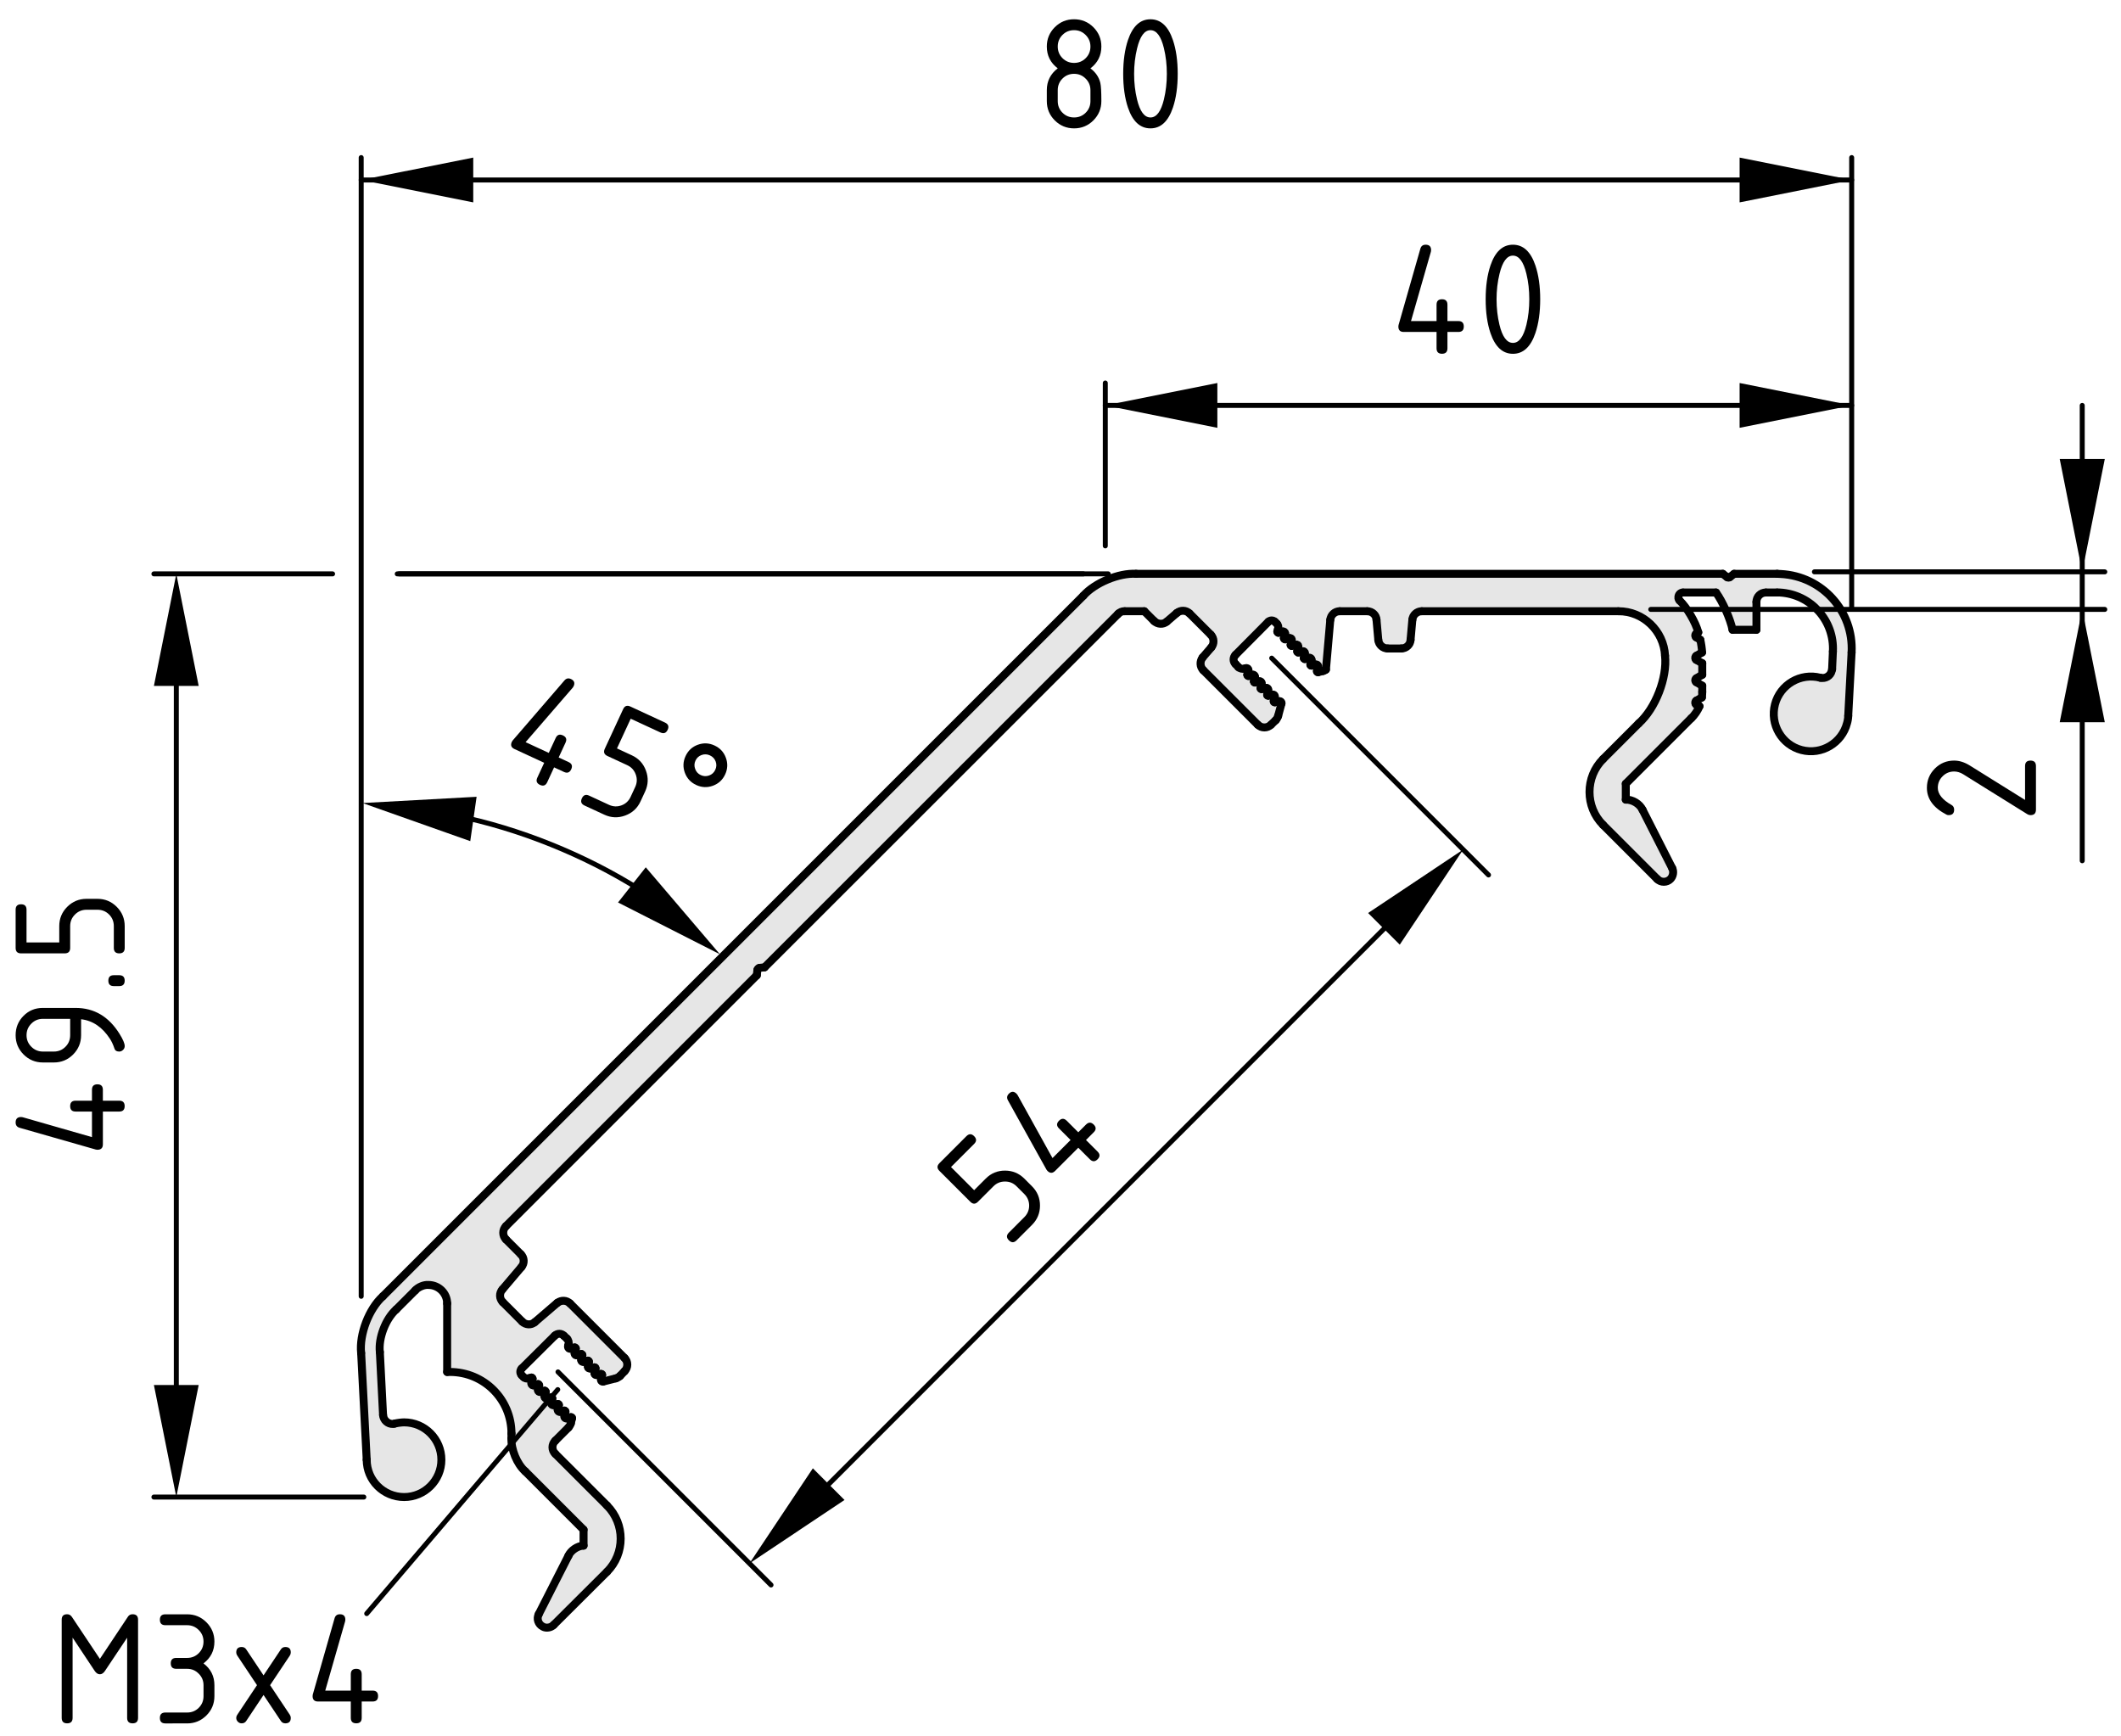 <?xml version="1.0" encoding="utf-8"?>
<!-- Generator: Adobe Illustrator 24.3.0, SVG Export Plug-In . SVG Version: 6.00 Build 0)  -->
<svg version="1.1" xmlns="http://www.w3.org/2000/svg" xmlns:xlink="http://www.w3.org/1999/xlink" x="0px" y="0px"
	 viewBox="0 0 106.515 87.161" style="enable-background:new 0 0 106.515 87.161;" xml:space="preserve">
<style type="text/css">
	.st0{fill:#E6E6E6;}
	.st1{fill:none;stroke:#000000;stroke-width:0.4;stroke-linecap:round;stroke-linejoin:round;stroke-miterlimit:10;}
	.st2{fill:none;stroke:#000000;stroke-width:0.25;stroke-linecap:round;stroke-linejoin:round;stroke-miterlimit:10;}
</style>
<g id="Kontur">
	<g id="LINE_117_">
		<g id="XMLID_1_">
			<g>
				<path class="st0" d="M89.436,28.823c2.07,0.11,3.66,1.87,3.55,3.94l-0.17,3.18
					c0,0.1-0.029,0.28-0.06,0.37c-0.26,1-1.28,1.61-2.28,1.35
					c-1-0.26-1.6-1.29-1.34-2.29c0.26-1,1.28-1.6,2.28-1.34
					c0.25,0.06,0.51-0.09,0.569-0.34c0.011-0.02,0.021-0.07,0.021-0.09
					l0.04-0.89c0.08-1.55-1.11-2.87-2.66-2.96c-0.03,0-0.11,0-0.14,0H88.677
					c-0.26,0-0.47,0.21-0.47,0.47v1.4h-1.2
					c-0.11-0.54-0.5-1.42-0.83-1.87h-1.66c-0.13,0-0.229,0.11-0.229,0.24
					c-0.011,0.05,0.02,0.12,0.06,0.16c0.37,0.35,0.81,1.1,0.94,1.6
					l-0.101,0.06c-0.05,0.03-0.069,0.1-0.04,0.15
					c0.01,0.02,0.03,0.04,0.04,0.04l0.2,0.12
					c0.04,0.16,0.09,0.48,0.09,0.64l-0.29,0.17
					c-0.05,0.03-0.069,0.1-0.04,0.16c0.01,0.01,0.03,0.03,0.04,0.04
					l0.3,0.17v0.58l-0.3,0.18c-0.05,0.03-0.069,0.1-0.04,0.15
					c0.01,0.02,0.03,0.03,0.04,0.04l0.3,0.18v0.31
					c0,0.07-0.01,0.21-0.019,0.28l-0.28,0.16
					c-0.05,0.03-0.069,0.1-0.04,0.16c0.01,0.01,0.03,0.03,0.04,0.04
					l0.16,0.08c-0.07,0.19-0.26,0.47-0.41,0.6l-3.29,3.29v0.8
					c0.33-0.01,0.7,0.21,0.84,0.51l1.49,2.93
					c0.09,0.17,0.05,0.41-0.09,0.55c-0.18,0.18-0.48,0.18-0.66,0
					l-2.72-2.72c-0.91-0.91-0.91-2.4,0-3.31l1.79-1.79
					c0.84-0.75,1.439-2.29,1.32-3.4c-0.061-1.24-1.101-2.24-2.341-2.23
					h-9.88c-0.24,0-0.45,0.19-0.47,0.43l-0.09,1.01
					c-0.01,0.24-0.22,0.43-0.46,0.43h-0.69c-0.24,0-0.45-0.19-0.47-0.43
					l-0.09-1.01c-0.01-0.24-0.221-0.43-0.46-0.43h-1.391
					c-0.239,0-0.449,0.19-0.47,0.43l-0.22,2.5
					c-0.03,0.03-0.101,0.06-0.141,0.07l-0.25,0.06
					c-0.01,0.01-0.02,0.01-0.02,0c-0.03,0-0.05-0.03-0.04-0.06
					l0.06-0.21c0.011-0.05-0.02-0.1-0.069-0.11
					c-0.01-0.01-0.03-0.01-0.05,0l-0.21,0.05c-0.011,0-0.021,0-0.03,0
					c-0.021,0-0.04-0.03-0.03-0.06l0.061-0.21
					c0.01-0.05-0.021-0.1-0.07-0.12c-0.01,0-0.04,0-0.05,0l-0.21,0.06
					c-0.011,0-0.021,0-0.03,0c-0.021-0.01-0.04-0.03-0.03-0.06l0.05-0.21
					c0.021-0.05-0.01-0.1-0.059-0.12c-0.01,0-0.04,0-0.05,0l-0.21,0.06
					c-0.011,0-0.021,0-0.03,0c-0.021-0.01-0.04-0.03-0.03-0.06l0.05-0.21
					c0.021-0.05-0.01-0.11-0.06-0.12c-0.02,0-0.04,0-0.05,0l-0.21,0.06
					c-0.01,0-0.021,0-0.03,0c-0.03-0.01-0.04-0.04-0.03-0.06l0.051-0.22
					c0.02-0.05-0.011-0.1-0.061-0.11c-0.02,0-0.04,0-0.05,0l-0.21,0.06
					c-0.01,0-0.021,0-0.03,0c-0.03-0.01-0.04-0.04-0.04-0.06l0.061-0.22
					c0.01-0.05-0.021-0.1-0.07-0.11c-0.01-0.01-0.03-0.01-0.04,0
					l-0.22,0.06h-0.021c-0.03-0.01-0.04-0.04-0.04-0.06l0.04-0.16
					c0.03-0.07,0-0.17-0.06-0.23l-0.101-0.1c-0.09-0.09-0.239-0.09-0.33,0
					l-1.649,1.66c-0.13,0.13-0.13,0.34,0,0.46l0.14,0.15
					c0.07,0.08,0.21,0.11,0.32,0.08l0.07-0.02c0.02,0,0.04,0,0.05,0
					c0.05,0.01,0.08,0.07,0.069,0.12l-0.06,0.21
					c0,0.02,0.01,0.05,0.04,0.06h0.02l0.221-0.06c0.01,0,0.029,0,0.04,0
					c0.05,0.02,0.08,0.07,0.069,0.12l-0.06,0.21
					c0,0.03,0.01,0.05,0.04,0.06c0.01,0,0.02,0,0.02,0l0.221-0.06
					c0.01,0,0.029,0,0.05,0c0.05,0.02,0.08,0.07,0.06,0.12l-0.05,0.21
					c-0.01,0.03,0,0.05,0.03,0.06c0.01,0,0.02,0,0.03,0l0.21-0.06
					c0.01,0,0.029,0,0.05,0c0.05,0.02,0.08,0.07,0.06,0.12l-0.05,0.21
					c-0.01,0.03,0,0.06,0.03,0.06c0.01,0.01,0.019,0.01,0.029,0l0.21-0.05
					c0.011-0.01,0.03-0.01,0.051,0c0.05,0.01,0.08,0.06,0.06,0.11
					l-0.05,0.21c-0.01,0.03,0.01,0.06,0.03,0.06
					c0.01,0.01,0.02,0.01,0.029,0l0.21-0.05c0.011-0.01,0.04-0.01,0.051,0
					c0.05,0.01,0.08,0.06,0.069,0.11l-0.17,0.63
					c-0.02,0.07-0.069,0.16-0.12,0.21l-0.239,0.23
					c-0.181,0.18-0.48,0.18-0.66,0l-2.74-2.74
					c-0.17-0.17-0.18-0.45-0.03-0.64l0.431-0.5
					c0.159-0.18,0.149-0.47-0.021-0.64l-1.07-1.07
					c-0.17-0.17-0.449-0.18-0.64-0.02l-0.5,0.43
					c-0.18,0.16-0.47,0.14-0.64-0.03l-0.49-0.49H56.476
					c-0.109-0.01-0.26,0.05-0.33,0.14l-17.75,17.74l-0.26,0.029
					c-0.05,0.011-0.09,0.051-0.1,0.101L38.007,48.972L25.407,61.573
					c-0.18,0.18-0.18,0.479,0,0.66l0.75,0.75c0.18,0.17,0.19,0.46,0.03,0.64
					l-0.96,1.13c-0.16,0.18-0.15,0.46,0.02,0.63l0.98,0.98
					c0.17,0.17,0.45,0.189,0.63,0.029l1.13-0.97
					c0.19-0.149,0.47-0.14,0.64,0.03l2.74,2.74
					c0.18,0.18,0.18,0.479,0,0.659L31.137,69.093
					c-0.05,0.05-0.14,0.101-0.21,0.12l-0.63,0.16
					c-0.01,0.01-0.03,0.01-0.05,0c-0.05-0.01-0.08-0.061-0.06-0.11
					l0.05-0.21c0.01-0.029,0-0.06-0.03-0.06c-0.01-0.01-0.02-0.01-0.03,0
					l-0.21,0.05c-0.01,0.01-0.03,0.01-0.05,0
					c-0.05-0.01-0.08-0.06-0.06-0.11l0.05-0.21
					c0.01-0.029-0.01-0.06-0.03-0.06c-0.01-0.01-0.02-0.01-0.03,0
					l-0.21,0.05c-0.01,0.01-0.04,0.01-0.05,0
					c-0.05-0.01-0.08-0.059-0.06-0.11l0.05-0.22
					c0.01-0.02-0.01-0.05-0.03-0.06c-0.01,0-0.02,0-0.03,0l-0.21,0.06
					c-0.01,0.01-0.04,0.01-0.05,0c-0.05-0.01-0.08-0.06-0.07-0.109
					l0.06-0.221c0.01-0.02-0.01-0.05-0.03-0.06c-0.01,0-0.02,0-0.03,0
					l-0.21,0.06c-0.02,0-0.04,0-0.05,0c-0.05-0.01-0.08-0.06-0.07-0.109
					l0.06-0.221c0.01-0.02-0.01-0.05-0.04-0.06c0,0-0.01,0-0.02,0
					l-0.21,0.06c-0.02,0-0.04,0-0.05,0c-0.05-0.01-0.08-0.069-0.07-0.12
					l0.02-0.069c0.04-0.11,0-0.25-0.08-0.32l-0.15-0.14
					c-0.12-0.13-0.33-0.13-0.46,0l-1.66,1.649c-0.09,0.09-0.09,0.24,0,0.33
					l0.1,0.101c0.06,0.059,0.16,0.09,0.23,0.059l0.16-0.04
					c0,0,0.01,0,0.02,0c0.03,0.01,0.04,0.04,0.04,0.06l-0.06,0.22
					c-0.01,0.05,0.02,0.1,0.07,0.109c0.01,0,0.03,0,0.04,0l0.22-0.06h0.02
					c0.03,0.01,0.04,0.04,0.04,0.06l-0.06,0.221
					c-0.01,0.05,0.02,0.1,0.07,0.109c0.01,0.011,0.03,0.011,0.05,0
					l0.21-0.06h0.02c0.03,0.01,0.05,0.04,0.04,0.07L27.347,70.113
					c-0.01,0.05,0.02,0.1,0.07,0.109c0.01,0.011,0.03,0.011,0.05,0
					L27.677,70.173c0.01-0.01,0.02-0.01,0.02,0c0.03,0,0.05,0.03,0.04,0.06
					L27.677,70.443c-0.01,0.05,0.02,0.1,0.07,0.109
					c0.01,0.01,0.04,0.01,0.05,0l0.21-0.05c0.01,0,0.02,0,0.03,0
					c0.02,0,0.04,0.03,0.03,0.06l-0.06,0.211
					c-0.01,0.05,0.02,0.1,0.07,0.119c0.01,0,0.04,0,0.05,0l0.21-0.06
					c0.01,0,0.02,0,0.03,0c0.02,0.01,0.04,0.03,0.03,0.06L28.347,71.102
					c-0.02,0.051,0.01,0.101,0.06,0.12c0.02,0,0.04,0,0.05,0l0.21-0.06
					c0.01,0,0.02,0,0.03,0c0.03,0.01,0.04,0.03,0.03,0.06l-0.06,0.25
					c-0.02,0.07-0.07,0.16-0.12,0.21l-0.66,0.66
					c-0.19,0.181-0.19,0.48,0,0.66l2.6,2.6
					c0.91,0.921,0.91,2.4,0,3.32l-2.68,2.67
					c-0.13,0.141-0.38,0.181-0.54,0.09c-0.24-0.12-0.33-0.399-0.21-0.63
					l1.49-2.93c0.12-0.271,0.46-0.5,0.76-0.51V76.812l-2.93-2.93
					c-0.41-0.359-0.72-1.109-0.69-1.66v-0.239c0-1.71-1.38-3.091-3.09-3.091
					c-0.04,0-0.11,0-0.14,0v-3.439c0-0.51-0.42-0.93-0.94-0.93
					c-0.22-0.021-0.52,0.109-0.66,0.27l-0.96,0.96
					c-0.53,0.47-0.9,1.44-0.82,2.14l0.16,3.16
					c0.02,0.26,0.24,0.46,0.5,0.45c0.02,0,0.07-0.01,0.09-0.02
					c0.12-0.03,0.34-0.06,0.47-0.06c1.03,0,1.87,0.84,1.87,1.88
					c0,1.03-0.84,1.87-1.87,1.87c-1.04,0-1.88-0.84-1.88-1.87
					l-0.28-5.359c-0.1-0.94,0.39-2.221,1.09-2.851L54.406,29.913
					c0.58-0.65,1.78-1.15,2.65-1.1h29.46l0.22,0.17
					c0.03,0.03,0.101,0.03,0.131,0l0.22-0.17h2.16
					C89.297,28.813,89.387,28.823,89.436,28.823z"/>
			</g>
			<g>
				<line class="st1" x1="66.446" y1="33.693" x2="66.196" y2="33.753"/>
				<path class="st1" d="M66.137,33.693c-0.01,0.03,0.01,0.06,0.04,0.06
					c0,0.01,0.01,0.01,0.02,0"/>
				<line class="st1" x1="66.137" y1="33.693" x2="66.196" y2="33.483"/>
				<path class="st1" d="M66.196,33.483c0.011-0.05-0.02-0.1-0.069-0.11
					c-0.01-0.01-0.03-0.01-0.05,0"/>
				<line class="st1" x1="66.077" y1="33.373" x2="65.867" y2="33.423"/>
				<path class="st1" d="M65.806,33.363c-0.01,0.03,0.01,0.06,0.03,0.06
					c0.01,0,0.02,0,0.03,0"/>
				<line class="st1" x1="65.806" y1="33.363" x2="65.867" y2="33.153"/>
				<path class="st1" d="M65.867,33.153c0.01-0.05-0.021-0.1-0.07-0.12
					c-0.01,0-0.04,0-0.05,0"/>
				<line class="st1" x1="65.747" y1="33.033" x2="65.537" y2="33.093"/>
				<path class="st1" d="M65.476,33.033c-0.01,0.03,0.01,0.05,0.03,0.06
					c0.01,0,0.019,0,0.03,0"/>
				<line class="st1" x1="65.476" y1="33.033" x2="65.526" y2="32.823"/>
				<path class="st1" d="M65.526,32.823c0.021-0.05-0.01-0.1-0.059-0.12
					c-0.01,0-0.04,0-0.05,0"/>
				<line class="st1" x1="65.417" y1="32.703" x2="65.207" y2="32.763"/>
				<path class="st1" d="M65.146,32.703c-0.01,0.03,0.01,0.05,0.03,0.06
					c0.01,0,0.02,0,0.03,0"/>
				<line class="st1" x1="65.146" y1="32.703" x2="65.196" y2="32.493"/>
				<path class="st1" d="M65.196,32.493c0.021-0.05-0.01-0.11-0.06-0.12
					c-0.02,0-0.04,0-0.05,0"/>
				<line class="st1" x1="65.087" y1="32.373" x2="64.877" y2="32.433"/>
				<path class="st1" d="M64.816,32.373c-0.01,0.02,0,0.05,0.03,0.06
					c0.01,0,0.021,0,0.03,0"/>
				<line class="st1" x1="64.816" y1="32.373" x2="64.867" y2="32.153"/>
				<path class="st1" d="M64.867,32.153c0.02-0.05-0.011-0.1-0.061-0.11
					c-0.02,0-0.04,0-0.05,0"/>
				<line class="st1" x1="64.757" y1="32.043" x2="64.547" y2="32.103"/>
				<path class="st1" d="M64.476,32.043c0,0.02,0.01,0.05,0.04,0.06
					c0.01,0,0.021,0,0.03,0"/>
				<line class="st1" x1="64.476" y1="32.043" x2="64.537" y2="31.823"/>
				<path class="st1" d="M64.537,31.823c0.01-0.05-0.021-0.1-0.07-0.11
					c-0.01-0.01-0.03-0.01-0.04,0"/>
				<line class="st1" x1="64.427" y1="31.713" x2="64.207" y2="31.773"/>
				<path class="st1" d="M64.146,31.713c0,0.02,0.01,0.05,0.04,0.06h0.021"/>
				<line class="st1" x1="64.146" y1="31.713" x2="64.186" y2="31.553"/>
				<path class="st1" d="M64.186,31.553c0.03-0.07,0-0.17-0.06-0.23"/>
				<line class="st1" x1="64.127" y1="31.323" x2="64.026" y2="31.223"/>
				<path class="st1" d="M64.026,31.223c-0.09-0.09-0.239-0.09-0.33,0"/>
				<line class="st1" x1="63.696" y1="31.223" x2="62.047" y2="32.883"/>
				<path class="st1" d="M62.047,32.883c-0.13,0.13-0.13,0.34,0,0.46"/>
				<line class="st1" x1="62.047" y1="33.343" x2="62.186" y2="33.493"/>
				<path class="st1" d="M62.186,33.493c0.07,0.08,0.21,0.11,0.32,0.08"/>
				<line class="st1" x1="62.507" y1="33.573" x2="62.577" y2="33.553"/>
				<path class="st1" d="M62.696,33.673c0.011-0.05-0.02-0.11-0.069-0.12
					c-0.01,0-0.03,0-0.05,0"/>
				<line class="st1" x1="62.696" y1="33.673" x2="62.637" y2="33.883"/>
				<path class="st1" d="M62.637,33.883c0,0.02,0.01,0.05,0.04,0.06h0.02"/>
				<line class="st1" x1="62.696" y1="33.943" x2="62.917" y2="33.883"/>
				<path class="st1" d="M63.026,34.003c0.011-0.05-0.02-0.1-0.069-0.12
					c-0.011,0-0.03,0-0.04,0"/>
				<line class="st1" x1="63.026" y1="34.003" x2="62.967" y2="34.213"/>
				<path class="st1" d="M62.967,34.213c0,0.03,0.01,0.05,0.04,0.06
					c0.01,0,0.02,0,0.02,0"/>
				<line class="st1" x1="63.026" y1="34.273" x2="63.247" y2="34.213"/>
				<path class="st1" d="M63.356,34.333c0.021-0.05-0.01-0.1-0.06-0.12
					c-0.021,0-0.04,0-0.05,0"/>
				<line class="st1" x1="63.356" y1="34.333" x2="63.306" y2="34.543"/>
				<path class="st1" d="M63.306,34.543c-0.01,0.03,0,0.05,0.03,0.06
					c0.01,0,0.02,0,0.03,0"/>
				<line class="st1" x1="63.367" y1="34.603" x2="63.577" y2="34.543"/>
				<path class="st1" d="M63.686,34.663c0.021-0.05-0.01-0.1-0.06-0.12
					c-0.021,0-0.04,0-0.05,0"/>
				<line class="st1" x1="63.686" y1="34.663" x2="63.637" y2="34.873"/>
				<path class="st1" d="M63.637,34.873c-0.01,0.03,0,0.06,0.03,0.06
					c0.01,0.01,0.019,0.01,0.029,0"/>
				<line class="st1" x1="63.696" y1="34.933" x2="63.906" y2="34.883"/>
				<path class="st1" d="M64.016,34.993c0.021-0.05-0.01-0.1-0.06-0.11
					c-0.021-0.01-0.04-0.01-0.051,0"/>
				<line class="st1" x1="64.016" y1="34.993" x2="63.967" y2="35.203"/>
				<path class="st1" d="M63.967,35.203c-0.01,0.03,0.01,0.06,0.03,0.06
					c0.01,0.01,0.02,0.01,0.029,0"/>
				<line class="st1" x1="64.026" y1="35.263" x2="64.236" y2="35.213"/>
				<path class="st1" d="M64.356,35.323c0.011-0.05-0.02-0.1-0.069-0.11
					c-0.011-0.01-0.04-0.01-0.051,0"/>
				<line class="st1" x1="64.356" y1="35.323" x2="64.186" y2="35.953"/>
				<path class="st1" d="M64.066,36.163c0.051-0.05,0.101-0.14,0.12-0.21"/>
				<path class="st1" d="M63.167,36.393c0.18,0.18,0.479,0.18,0.66,0"/>
				<path class="st1" d="M60.396,33.013c-0.149,0.19-0.14,0.47,0.03,0.64"/>
				<path class="st1" d="M60.827,32.513c0.159-0.18,0.149-0.47-0.021-0.64"/>
				<path class="st1" d="M59.736,30.803c-0.17-0.17-0.449-0.18-0.64-0.02"/>
				<path class="st1" d="M57.957,31.183c0.17,0.17,0.46,0.19,0.64,0.03"/>
				<line class="st1" x1="38.396" y1="48.573" x2="38.137" y2="48.602"/>
				<path class="st1" d="M38.137,48.602c-0.05,0.011-0.09,0.051-0.1,0.101"/>
				<line class="st1" x1="38.036" y1="48.703" x2="38.007" y2="48.972"/>
				<path class="st1" d="M25.407,61.573c-0.18,0.18-0.18,0.479,0,0.66"/>
				<path class="st1" d="M26.186,63.623c0.16-0.18,0.15-0.47-0.03-0.64"/>
				<path class="st1" d="M25.226,64.753c-0.16,0.18-0.15,0.46,0.02,0.63"/>
				<path class="st1" d="M26.226,66.363c0.17,0.17,0.45,0.189,0.63,0.029"/>
				<path class="st1" d="M28.627,65.453c-0.17-0.17-0.45-0.18-0.64-0.03"/>
				<path class="st1" d="M31.367,68.852c0.18-0.18,0.18-0.479,0-0.659"/>
				<path class="st1" d="M30.927,69.213c0.07-0.019,0.16-0.07,0.21-0.12"/>
				<line class="st1" x1="30.927" y1="69.213" x2="30.297" y2="69.373"/>
				<path class="st1" d="M30.186,69.262c-0.02,0.05,0.01,0.101,0.06,0.11
					c0.02,0.01,0.04,0.01,0.05,0"/>
				<line class="st1" x1="30.186" y1="69.262" x2="30.237" y2="69.053"/>
				<path class="st1" d="M30.237,69.053c0.01-0.029,0-0.06-0.03-0.06
					c-0.01-0.01-0.02-0.01-0.03,0"/>
				<line class="st1" x1="30.177" y1="68.993" x2="29.967" y2="69.043"/>
				<path class="st1" d="M29.857,68.932c-0.02,0.051,0.01,0.101,0.06,0.11
					c0.02,0.01,0.04,0.01,0.05,0"/>
				<line class="st1" x1="29.857" y1="68.932" x2="29.907" y2="68.722"/>
				<path class="st1" d="M29.907,68.722c0.01-0.029-0.01-0.06-0.03-0.06
					c-0.01-0.01-0.02-0.01-0.03,0"/>
				<line class="st1" x1="29.847" y1="68.663" x2="29.637" y2="68.713"/>
				<path class="st1" d="M29.527,68.602c-0.02,0.051,0.01,0.101,0.06,0.11
					c0.01,0.01,0.04,0.01,0.05,0"/>
				<line class="st1" x1="29.527" y1="68.602" x2="29.576" y2="68.383"/>
				<path class="st1" d="M29.576,68.383c0.01-0.02-0.01-0.05-0.03-0.06
					c-0.01,0-0.02,0-0.03,0"/>
				<line class="st1" x1="29.516" y1="68.323" x2="29.306" y2="68.383"/>
				<path class="st1" d="M29.186,68.273c-0.01,0.05,0.02,0.1,0.07,0.109
					c0.01,0.01,0.04,0.01,0.05,0"/>
				<line class="st1" x1="29.186" y1="68.273" x2="29.246" y2="68.053"/>
				<path class="st1" d="M29.246,68.053c0.01-0.02-0.01-0.05-0.03-0.06
					c-0.01,0-0.02,0-0.03,0"/>
				<line class="st1" x1="29.186" y1="67.993" x2="28.976" y2="68.053"/>
				<path class="st1" d="M28.857,67.943C28.847,67.993,28.877,68.043,28.927,68.053
					c0.01,0,0.03,0,0.05,0"/>
				<line class="st1" x1="28.857" y1="67.943" x2="28.916" y2="67.722"/>
				<path class="st1" d="M28.916,67.722c0.01-0.02-0.01-0.05-0.04-0.06
					c0,0-0.01,0-0.02,0"/>
				<line class="st1" x1="28.857" y1="67.663" x2="28.646" y2="67.722"/>
				<path class="st1" d="M28.527,67.602c-0.01,0.051,0.02,0.11,0.07,0.12
					c0.01,0,0.03,0,0.05,0"/>
				<line class="st1" x1="28.527" y1="67.602" x2="28.547" y2="67.533"/>
				<path class="st1" d="M28.547,67.533c0.04-0.11,0-0.25-0.08-0.32"/>
				<line class="st1" x1="28.467" y1="67.213" x2="28.317" y2="67.073"/>
				<path class="st1" d="M28.317,67.073c-0.12-0.13-0.33-0.13-0.46,0"/>
				<line class="st1" x1="27.857" y1="67.073" x2="26.197" y2="68.722"/>
				<path class="st1" d="M26.197,68.722c-0.09,0.09-0.09,0.24,0,0.33"/>
				<line class="st1" x1="26.197" y1="69.053" x2="26.297" y2="69.153"/>
				<path class="st1" d="M26.297,69.153c0.06,0.059,0.16,0.09,0.23,0.059"/>
				<line class="st1" x1="26.527" y1="69.213" x2="26.686" y2="69.173"/>
				<path class="st1" d="M26.746,69.233c0-0.021-0.01-0.051-0.04-0.06
					c-0.01,0-0.02,0-0.02,0"/>
				<line class="st1" x1="26.746" y1="69.233" x2="26.686" y2="69.453"/>
				<path class="st1" d="M26.686,69.453c-0.01,0.05,0.02,0.1,0.07,0.109
					c0.01,0,0.03,0,0.04,0"/>
				<line class="st1" x1="26.797" y1="69.562" x2="27.016" y2="69.503"/>
				<path class="st1" d="M27.076,69.562c0-0.02-0.01-0.05-0.04-0.06h-0.02"/>
				<line class="st1" x1="27.076" y1="69.562" x2="27.016" y2="69.783"/>
				<path class="st1" d="M27.016,69.783c-0.01,0.05,0.02,0.1,0.07,0.109
					c0.01,0.011,0.03,0.011,0.05,0"/>
				<line class="st1" x1="27.137" y1="69.892" x2="27.347" y2="69.833"/>
				<path class="st1" d="M27.407,69.903c0.01-0.03-0.01-0.061-0.04-0.07H27.347"/>
				<line class="st1" x1="27.407" y1="69.903" x2="27.347" y2="70.113"/>
				<path class="st1" d="M27.347,70.113c-0.01,0.05,0.02,0.1,0.07,0.109
					c0.01,0.011,0.03,0.011,0.05,0"/>
				<line class="st1" x1="27.467" y1="70.222" x2="27.677" y2="70.173"/>
				<path class="st1" d="M27.737,70.233c0.01-0.03-0.01-0.06-0.04-0.06
					c0-0.01-0.01-0.01-0.02,0"/>
				<line class="st1" x1="27.737" y1="70.233" x2="27.677" y2="70.443"/>
				<path class="st1" d="M27.677,70.443c-0.01,0.05,0.02,0.1,0.07,0.109
					c0.01,0.01,0.04,0.01,0.05,0"/>
				<line class="st1" x1="27.797" y1="70.553" x2="28.007" y2="70.503"/>
				<path class="st1" d="M28.067,70.562c0.01-0.029-0.01-0.06-0.03-0.06
					c-0.01,0-0.02,0-0.03,0"/>
				<line class="st1" x1="28.067" y1="70.562" x2="28.007" y2="70.773"/>
				<path class="st1" d="M28.007,70.773c-0.01,0.05,0.02,0.1,0.07,0.119
					c0.01,0,0.04,0,0.05,0"/>
				<line class="st1" x1="28.127" y1="70.892" x2="28.337" y2="70.833"/>
				<path class="st1" d="M28.396,70.892c0.01-0.029-0.01-0.05-0.03-0.06
					c-0.01,0-0.02,0-0.03,0"/>
				<line class="st1" x1="28.396" y1="70.892" x2="28.347" y2="71.102"/>
				<path class="st1" d="M28.347,71.102c-0.02,0.051,0.01,0.101,0.06,0.12
					c0.02,0,0.04,0,0.05,0"/>
				<line class="st1" x1="28.456" y1="71.222" x2="28.666" y2="71.163"/>
				<path class="st1" d="M28.726,71.222c0.01-0.029,0-0.05-0.03-0.06
					c-0.01,0-0.02,0-0.03,0"/>
				<line class="st1" x1="28.726" y1="71.222" x2="28.666" y2="71.472"/>
				<path class="st1" d="M28.547,71.682c0.05-0.05,0.1-0.14,0.12-0.21"/>
				<path class="st1" d="M27.887,72.343c-0.19,0.181-0.19,0.48,0,0.66"/>
				<path class="st1" d="M19.237,71.053c0.02,0.26,0.24,0.46,0.5,0.45
					c0.02,0,0.07-0.01,0.09-0.02"/>
				<path class="st1" d="M19.226,65.093c-0.7,0.63-1.19,1.91-1.09,2.851"/>
				<path class="st1" d="M57.056,28.813c-0.87-0.05-2.07,0.45-2.65,1.1"/>
				<line class="st1" x1="86.516" y1="28.813" x2="86.736" y2="28.983"/>
				<path class="st1" d="M86.736,28.983c0.03,0.03,0.101,0.03,0.131,0"/>
				<line class="st1" x1="86.867" y1="28.983" x2="87.087" y2="28.813"/>
				<path class="st1" d="M91.417,34.033c0.25,0.06,0.51-0.09,0.569-0.34
					c0.011-0.02,0.021-0.07,0.021-0.09"/>
				<path class="st1" d="M88.677,29.753c-0.26,0-0.47,0.21-0.47,0.47"/>
				<line class="st1" x1="85.287" y1="31.753" x2="85.186" y2="31.813"/>
				<path class="st1" d="M85.186,31.813c-0.05,0.03-0.069,0.1-0.04,0.15
					c0.01,0.02,0.03,0.04,0.04,0.04"/>
				<line class="st1" x1="85.186" y1="32.003" x2="85.387" y2="32.123"/>
				<line class="st1" x1="85.476" y1="32.763" x2="85.186" y2="32.933"/>
				<path class="st1" d="M85.186,32.933c-0.05,0.03-0.069,0.1-0.04,0.16
					c0.01,0.01,0.03,0.03,0.04,0.04"/>
				<line class="st1" x1="85.186" y1="33.133" x2="85.486" y2="33.303"/>
				<line class="st1" x1="85.486" y1="33.883" x2="85.186" y2="34.063"/>
				<path class="st1" d="M85.186,34.063c-0.05,0.03-0.069,0.1-0.04,0.15
					c0.01,0.02,0.03,0.03,0.04,0.04"/>
				<line class="st1" x1="85.186" y1="34.253" x2="85.486" y2="34.433"/>
				<line class="st1" x1="85.467" y1="35.023" x2="85.186" y2="35.183"/>
				<path class="st1" d="M85.186,35.183c-0.05,0.03-0.069,0.1-0.04,0.16
					c0.01,0.01,0.03,0.03,0.04,0.04"/>
				<line class="st1" x1="85.186" y1="35.383" x2="85.347" y2="35.463"/>
				<path class="st1" d="M71.396,30.693c-0.24,0-0.45,0.19-0.47,0.43"/>
				<path class="st1" d="M70.377,32.563c0.24,0,0.45-0.19,0.46-0.43"/>
				<path class="st1" d="M69.217,32.133c0.02,0.24,0.229,0.43,0.47,0.43"/>
				<path class="st1" d="M69.127,31.123c-0.01-0.24-0.221-0.43-0.46-0.43"/>
				<path class="st1" d="M67.276,30.693c-0.239,0-0.449,0.19-0.47,0.43"/>
				<path class="st1" d="M66.446,33.693c0.04-0.01,0.11-0.04,0.141-0.07"/>
				<path class="st1" d="M18.416,73.303c0,1.03,0.84,1.87,1.88,1.87
					c1.03,0,1.87-0.84,1.87-1.87c0-1.04-0.84-1.88-1.87-1.88
					c-0.13,0-0.35,0.03-0.47,0.06"/>
				<line class="st1" x1="18.137" y1="67.943" x2="18.416" y2="73.303"/>
				<line class="st1" x1="19.226" y1="65.093" x2="54.406" y2="29.913"/>
				<line class="st1" x1="57.056" y1="28.813" x2="86.516" y2="28.813"/>
				<path class="st1" d="M92.986,32.763c0.11-2.07-1.479-3.83-3.55-3.94
					c-0.05,0-0.14-0.01-0.189-0.01"/>
				<line class="st1" x1="92.986" y1="32.763" x2="92.816" y2="35.943"/>
				<path class="st1" d="M91.417,34.033c-1-0.26-2.021,0.34-2.28,1.34
					c-0.26,1,0.34,2.03,1.34,2.29c1,0.26,2.021-0.35,2.28-1.35
					c0.03-0.09,0.06-0.27,0.06-0.37"/>
				<line class="st1" x1="92.047" y1="32.713" x2="92.007" y2="33.603"/>
				<path class="st1" d="M92.047,32.713c0.08-1.55-1.11-2.87-2.66-2.96
					c-0.03,0-0.11,0-0.14,0"/>
				<line class="st1" x1="88.677" y1="29.753" x2="89.247" y2="29.753"/>
				<line class="st1" x1="88.207" y1="30.223" x2="88.207" y2="31.623"/>
				<line class="st1" x1="88.207" y1="31.623" x2="87.007" y2="31.623"/>
				<path class="st1" d="M87.007,31.623c-0.11-0.54-0.5-1.42-0.83-1.87"/>
				<line class="st1" x1="84.516" y1="29.753" x2="86.177" y2="29.753"/>
				<path class="st1" d="M84.516,29.753c-0.13,0-0.229,0.11-0.229,0.24
					c-0.011,0.05,0.02,0.12,0.06,0.16"/>
				<path class="st1" d="M85.287,31.753c-0.131-0.5-0.57-1.25-0.94-1.6"/>
				<line class="st1" x1="85.486" y1="33.303" x2="85.486" y2="33.883"/>
				<path class="st1" d="M84.936,36.063c0.15-0.13,0.34-0.41,0.41-0.6"/>
				<line class="st1" x1="84.936" y1="36.063" x2="81.646" y2="39.353"/>
				<line class="st1" x1="81.646" y1="39.353" x2="81.646" y2="40.153"/>
				<path class="st1" d="M82.486,40.663c-0.14-0.3-0.51-0.52-0.84-0.51"/>
				<line class="st1" x1="82.486" y1="40.663" x2="83.976" y2="43.593"/>
				<path class="st1" d="M83.226,44.143c0.18,0.18,0.48,0.18,0.66,0
					c0.14-0.14,0.18-0.38,0.09-0.55"/>
				<line class="st1" x1="83.226" y1="44.143" x2="80.507" y2="41.423"/>
				<path class="st1" d="M80.507,38.113c-0.91,0.91-0.91,2.4,0,3.31"/>
				<line class="st1" x1="80.507" y1="38.113" x2="82.297" y2="36.323"/>
				<path class="st1" d="M82.297,36.323c0.84-0.75,1.439-2.29,1.32-3.4"/>
				<path class="st1" d="M83.617,32.923c-0.061-1.24-1.101-2.24-2.341-2.23"/>
				<line class="st1" x1="81.276" y1="30.693" x2="71.396" y2="30.693"/>
				<line class="st1" x1="70.927" y1="31.123" x2="70.837" y2="32.133"/>
				<line class="st1" x1="70.377" y1="32.563" x2="69.686" y2="32.563"/>
				<line class="st1" x1="69.217" y1="32.133" x2="69.127" y2="31.123"/>
				<line class="st1" x1="68.667" y1="30.693" x2="67.276" y2="30.693"/>
				<line class="st1" x1="66.806" y1="31.123" x2="66.587" y2="33.623"/>
				<line class="st1" x1="64.066" y1="36.163" x2="63.827" y2="36.393"/>
				<line class="st1" x1="63.167" y1="36.393" x2="60.427" y2="33.653"/>
				<line class="st1" x1="60.827" y1="32.513" x2="60.396" y2="33.013"/>
				<line class="st1" x1="59.736" y1="30.803" x2="60.806" y2="31.873"/>
				<line class="st1" x1="58.597" y1="31.213" x2="59.097" y2="30.783"/>
				<line class="st1" x1="57.957" y1="31.183" x2="57.467" y2="30.693"/>
				<line class="st1" x1="57.467" y1="30.693" x2="56.476" y2="30.693"/>
				<path class="st1" d="M56.476,30.693c-0.109-0.01-0.26,0.05-0.33,0.14"/>
				<line class="st1" x1="38.396" y1="48.573" x2="56.146" y2="30.833"/>
				<line class="st1" x1="26.157" y1="62.983" x2="25.407" y2="62.233"/>
				<line class="st1" x1="25.226" y1="64.753" x2="26.186" y2="63.623"/>
				<line class="st1" x1="26.226" y1="66.363" x2="25.246" y2="65.383"/>
				<line class="st1" x1="27.987" y1="65.423" x2="26.857" y2="66.392"/>
				<line class="st1" x1="31.367" y1="68.193" x2="28.627" y2="65.453"/>
				<line class="st1" x1="31.137" y1="69.093" x2="31.367" y2="68.852"/>
				<line class="st1" x1="30.487" y1="75.602" x2="27.887" y2="73.003"/>
				<path class="st1" d="M30.487,78.923c0.91-0.92,0.91-2.399,0-3.32"/>
				<line class="st1" x1="27.806" y1="81.593" x2="30.487" y2="78.923"/>
				<path class="st1" d="M27.056,81.053c-0.12,0.23-0.03,0.51,0.21,0.63
					c0.16,0.091,0.41,0.051,0.54-0.09"/>
				<line class="st1" x1="28.547" y1="78.123" x2="27.056" y2="81.053"/>
				<path class="st1" d="M29.306,77.613c-0.3,0.01-0.64,0.239-0.76,0.51"/>
				<line class="st1" x1="29.306" y1="76.812" x2="29.306" y2="77.613"/>
				<line class="st1" x1="26.377" y1="73.883" x2="29.306" y2="76.812"/>
				<path class="st1" d="M25.686,72.222c-0.03,0.551,0.28,1.301,0.69,1.66"/>
				<line class="st1" x1="25.686" y1="71.983" x2="25.686" y2="72.222"/>
				<path class="st1" d="M25.686,71.983c0-1.71-1.38-3.091-3.09-3.091
					c-0.04,0-0.11,0-0.14,0"/>
				<line class="st1" x1="22.456" y1="65.453" x2="22.456" y2="68.892"/>
				<path class="st1" d="M22.456,65.453c0-0.51-0.42-0.93-0.94-0.93
					c-0.22-0.021-0.52,0.109-0.66,0.27"/>
				<line class="st1" x1="19.896" y1="65.753" x2="20.857" y2="64.793"/>
				<path class="st1" d="M19.896,65.753c-0.53,0.47-0.9,1.44-0.82,2.14"/>
				<line class="st1" x1="19.076" y1="67.892" x2="19.237" y2="71.053"/>
				<path class="st1" d="M85.476,32.763c0-0.16-0.05-0.48-0.09-0.64"/>
				<line class="st1" x1="85.486" y1="34.433" x2="85.486" y2="34.743"/>
				<path class="st1" d="M85.467,35.023c0.01-0.07,0.019-0.21,0.019-0.28"/>
				<line class="st1" x1="87.087" y1="28.813" x2="89.247" y2="28.813"/>
				<line class="st1" x1="25.407" y1="61.573" x2="38.007" y2="48.972"/>
				<line class="st1" x1="27.887" y1="72.343" x2="28.547" y2="71.682"/>
			</g>
		</g>
	</g>
</g>
<g id="Bemaßung">
	<g id="SOLID_4_">
		<polygon points="92.99,20.358 87.362,19.233 87.362,21.482 		"/>
	</g>
	<g id="SOLID_5_">
		<polygon points="55.507,20.358 61.135,21.482 61.135,19.233 		"/>
	</g>
	<line class="st2" x1="55.507" y1="27.411" x2="55.507" y2="19.233"/>
	<g id="LINE_124_">
		<line class="st2" x1="92.99" y1="20.358" x2="55.507" y2="20.358"/>
	</g>
	<g id="MTEXT_2_">
		<g>
			<path d="M70.225,16.397c0-0.031,0.003-0.056,0.009-0.075l1.096-3.835
				c0.038-0.133,0.127-0.199,0.266-0.199c0.183,0,0.273,0.092,0.273,0.274
				c0,0.025-0.003,0.052-0.01,0.079l-0.999,3.481h1.283v-0.821
				c0-0.184,0.091-0.274,0.273-0.274s0.274,0.091,0.274,0.274v0.821h0.548
				c0.183,0,0.273,0.091,0.273,0.274c0,0.182-0.091,0.273-0.273,0.273h-0.548
				v0.822c0,0.182-0.092,0.273-0.274,0.273s-0.273-0.092-0.273-0.273v-0.822
				h-1.644C70.317,16.671,70.225,16.579,70.225,16.397z"/>
			<path d="M77.348,15.027c0,0.653-0.08,1.218-0.24,1.693
				c-0.235,0.697-0.611,1.046-1.129,1.046s-0.894-0.348-1.129-1.042
				c-0.161-0.476-0.241-1.042-0.241-1.697s0.08-1.222,0.241-1.697
				c0.235-0.694,0.611-1.042,1.129-1.042s0.894,0.349,1.129,1.046
				C77.267,13.809,77.348,14.374,77.348,15.027z M76.8,15.027
				c0-0.454-0.048-0.881-0.146-1.282c-0.146-0.606-0.372-0.909-0.676-0.909
				c-0.302,0-0.526,0.305-0.673,0.913c-0.1,0.409-0.149,0.836-0.149,1.278
				c0,0.451,0.049,0.879,0.146,1.282c0.146,0.606,0.372,0.909,0.677,0.909
				c0.304,0,0.529-0.303,0.676-0.909C76.752,15.906,76.8,15.478,76.8,15.027z"/>
		</g>
	</g>
	<g id="SOLID_6_">
		<polygon points="18.139,9.037 23.766,10.162 23.766,7.913 		"/>
	</g>
	<g id="SOLID_7_">
		<polygon points="92.99,9.037 87.362,7.913 87.362,10.162 		"/>
	</g>
	<line class="st2" x1="18.139" y1="65.093" x2="18.139" y2="7.913"/>
	<line class="st2" x1="92.99" y1="30.527" x2="92.99" y2="7.913"/>
	<g id="LINE_127_">
		<line class="st2" x1="18.139" y1="9.037" x2="92.99" y2="9.037"/>
	</g>
	<g id="MTEXT_3_">
		<g>
			<path d="M53.94,6.446c-0.379,0-0.702-0.134-0.97-0.4
				c-0.267-0.268-0.4-0.59-0.4-0.969V4.528c0-0.453,0.184-0.818,0.549-1.096
				c-0.365-0.276-0.549-0.642-0.549-1.096c0-0.379,0.134-0.701,0.4-0.969
				c0.268-0.267,0.591-0.4,0.97-0.4s0.702,0.134,0.97,0.4
				c0.267,0.268,0.4,0.59,0.4,0.969c0,0.454-0.184,0.819-0.549,1.096
				c0.264,0.199,0.43,0.444,0.498,0.735c0.033,0.146,0.051,0.449,0.051,0.909
				c0,0.379-0.134,0.701-0.4,0.969C54.642,6.312,54.319,6.446,53.94,6.446z
				 M53.94,3.159c0.229,0,0.424-0.079,0.583-0.238s0.238-0.354,0.238-0.584
				c0-0.227-0.08-0.42-0.24-0.58C54.361,1.596,54.168,1.515,53.94,1.515
				c-0.229,0-0.424,0.079-0.583,0.238s-0.238,0.354-0.238,0.583
				c0,0.23,0.079,0.425,0.238,0.584S53.711,3.159,53.94,3.159z M53.94,5.898
				c0.229,0,0.424-0.079,0.583-0.238s0.238-0.354,0.238-0.583V4.528
				c0-0.227-0.08-0.42-0.24-0.58C54.361,3.787,54.168,3.707,53.94,3.707
				c-0.229,0-0.424,0.079-0.583,0.238c-0.159,0.159-0.238,0.354-0.238,0.583v0.549
				c0,0.229,0.079,0.424,0.238,0.583S53.711,5.898,53.94,5.898z"/>
			<path d="M59.144,3.707c0,0.653-0.08,1.218-0.24,1.693
				c-0.235,0.697-0.611,1.046-1.129,1.046s-0.894-0.348-1.129-1.042
				c-0.16-0.476-0.24-1.042-0.24-1.697s0.08-1.222,0.24-1.697
				c0.235-0.694,0.611-1.042,1.129-1.042s0.894,0.349,1.129,1.046
				C59.064,2.489,59.144,3.054,59.144,3.707z M58.598,3.707
				c0-0.454-0.049-0.881-0.146-1.282c-0.146-0.606-0.371-0.909-0.676-0.909
				c-0.302,0-0.525,0.305-0.672,0.913c-0.1,0.409-0.15,0.836-0.15,1.278
				c0,0.451,0.049,0.879,0.146,1.282c0.146,0.606,0.371,0.909,0.676,0.909
				s0.529-0.303,0.676-0.909C58.549,4.586,58.598,4.158,58.598,3.707z"/>
		</g>
	</g>
	<path class="st2" d="M32.171,44.697c-2.774-1.756-6.111-3.103-9.299-3.744"/>
	<g id="MTEXT">
		<g>
			<path d="M25.704,37.25c0.013-0.027,0.026-0.049,0.039-0.064l2.605-3.02
				c0.091-0.104,0.199-0.127,0.325-0.069c0.165,0.077,0.21,0.198,0.133,0.364
				c-0.011,0.023-0.024,0.045-0.042,0.067L26.395,37.267l1.164,0.539l0.345-0.745
				c0.077-0.167,0.198-0.211,0.364-0.134c0.165,0.076,0.21,0.197,0.133,0.363
				l-0.345,0.746l0.497,0.23c0.166,0.076,0.21,0.197,0.133,0.363
				c-0.076,0.165-0.197,0.21-0.363,0.134l-0.497-0.23l-0.345,0.746
				c-0.077,0.165-0.198,0.21-0.364,0.133c-0.165-0.077-0.21-0.198-0.133-0.363
				l0.345-0.746l-1.491-0.69C25.672,37.537,25.628,37.415,25.704,37.25z"/>
			<path d="M30.372,37.599l0.921-1.988c0.076-0.166,0.197-0.21,0.363-0.134
				l1.74,0.806c0.166,0.077,0.21,0.198,0.134,0.363
				c-0.077,0.166-0.198,0.211-0.364,0.134l-1.492-0.69l-0.69,1.491l0.746,0.346
				c0.344,0.159,0.581,0.416,0.71,0.772c0.13,0.355,0.115,0.704-0.042,1.045
				l-0.231,0.498c-0.159,0.344-0.416,0.58-0.772,0.71s-0.705,0.115-1.046-0.043
				l-0.994-0.46c-0.166-0.077-0.21-0.198-0.133-0.363
				c0.077-0.166,0.198-0.211,0.364-0.134l0.994,0.46
				c0.208,0.097,0.418,0.106,0.629,0.029c0.211-0.078,0.365-0.221,0.461-0.429
				l0.231-0.498c0.095-0.206,0.104-0.415,0.025-0.628
				c-0.078-0.214-0.22-0.368-0.426-0.463l-0.994-0.461
				C30.34,37.887,30.295,37.765,30.372,37.599z"/>
			<path d="M35.882,37.434c0.276,0.128,0.467,0.332,0.57,0.615
				c0.104,0.282,0.093,0.562-0.035,0.837c-0.127,0.275-0.333,0.465-0.615,0.569
				c-0.283,0.103-0.562,0.091-0.839-0.037c-0.275-0.128-0.466-0.333-0.57-0.615
				c-0.104-0.283-0.092-0.562,0.036-0.838c0.127-0.275,0.333-0.466,0.615-0.568
				C35.327,37.294,35.606,37.306,35.882,37.434z M35.652,37.931
				c-0.138-0.064-0.278-0.07-0.419-0.019c-0.141,0.051-0.244,0.146-0.307,0.283
				c-0.062,0.135-0.068,0.274-0.015,0.417c0.052,0.143,0.146,0.246,0.282,0.309
				c0.139,0.064,0.278,0.069,0.419,0.019c0.142-0.052,0.244-0.146,0.308-0.284
				c0.065-0.14,0.072-0.279,0.02-0.418
				C35.889,38.098,35.792,37.996,35.652,37.931z"/>
		</g>
	</g>
	<g id="SOLID_2_">
		<polygon points="8.854,28.817 7.729,34.444 9.978,34.444 		"/>
	</g>
	<path class="st2" d="M16.702,28.817c-3.415,0-5.557,0-8.973,0"/>
	<path class="st2" d="M55.654,28.817c-11.869,0-23.738,0-35.607,0"/>
	<line class="st2" x1="8.854" y1="32.511" x2="8.854" y2="70.918"/>
	<g id="MTEXT_1_">
		<g>
			<path d="M4.894,57.734c-0.031,0-0.056-0.003-0.075-0.008l-3.835-1.096
				c-0.133-0.039-0.199-0.128-0.199-0.266c0-0.184,0.092-0.274,0.274-0.274
				c0.025,0,0.052,0.003,0.079,0.01l3.481,0.999v-1.283H3.798
				c-0.184,0-0.274-0.091-0.274-0.273s0.091-0.273,0.274-0.273h0.821v-0.549
				c0-0.182,0.091-0.273,0.274-0.273c0.182,0,0.273,0.092,0.273,0.273v0.549h0.822
				c0.182,0,0.273,0.091,0.273,0.273s-0.092,0.273-0.273,0.273H5.167v1.645
				C5.167,57.642,5.076,57.734,4.894,57.734z"/>
			<path d="M6.263,52.529c0,0.072-0.027,0.137-0.083,0.191s-0.119,0.083-0.19,0.083
				c-0.128,0-0.207-0.046-0.237-0.137c-0.066-0.199-0.143-0.365-0.228-0.498
				c-0.383-0.59-0.866-0.919-1.453-0.988v0.802c0,0.379-0.134,0.701-0.4,0.969
				c-0.268,0.268-0.59,0.4-0.969,0.4H2.154c-0.379,0-0.701-0.133-0.969-0.4
				c-0.267-0.268-0.4-0.59-0.4-0.969c0-0.383,0.132-0.706,0.396-0.972
				c0.264-0.266,0.586-0.398,0.965-0.398h1.652c0.93,0,1.664,0.433,2.203,1.299
				C6.176,52.191,6.263,52.396,6.263,52.529z M3.524,51.16H2.154
				c-0.227,0-0.42,0.08-0.58,0.24c-0.161,0.161-0.241,0.354-0.241,0.582
				c0,0.227,0.08,0.42,0.241,0.58c0.16,0.161,0.354,0.241,0.58,0.241h0.549
				c0.229,0,0.424-0.079,0.583-0.239c0.159-0.158,0.238-0.354,0.238-0.582V51.16z
				"/>
			<path d="M5.715,49.516c-0.183,0-0.274-0.091-0.274-0.274
				c0-0.182,0.092-0.273,0.274-0.273h0.274c0.182,0,0.273,0.092,0.273,0.273
				c0,0.184-0.092,0.274-0.273,0.274H5.715z"/>
			<path d="M3.249,47.873H1.058c-0.182,0-0.273-0.092-0.273-0.273V45.681
				c0-0.183,0.092-0.273,0.273-0.273c0.184,0,0.274,0.091,0.274,0.273v1.644h1.644
				v-0.821c0-0.379,0.134-0.703,0.402-0.97s0.591-0.4,0.967-0.4h0.549
				c0.379,0,0.701,0.134,0.969,0.402c0.267,0.269,0.4,0.591,0.4,0.968v1.096
				c0,0.182-0.092,0.273-0.273,0.273c-0.184,0-0.274-0.092-0.274-0.273v-1.096
				c0-0.23-0.079-0.424-0.238-0.584c-0.159-0.158-0.354-0.238-0.583-0.238H4.345
				c-0.227,0-0.42,0.08-0.58,0.24c-0.161,0.161-0.241,0.354-0.241,0.582v1.096
				C3.524,47.781,3.433,47.873,3.249,47.873z"/>
		</g>
	</g>
	<path class="st2" d="M54.406,28.817c-11.485,0-22.971,0-34.456,0"/>
	<g id="SOLID_3_">
		<polygon points="8.854,75.174 9.978,69.547 7.729,69.547 		"/>
	</g>
	<line class="st2" x1="18.271" y1="75.174" x2="7.729" y2="75.174"/>
	<g id="INSERT">
		<g id="MTEXT_6_">
			<g>
				<path d="M6.659,81.058c0.183,0,0.274,0.092,0.274,0.273v4.932
					c0,0.182-0.091,0.273-0.274,0.273s-0.274-0.091-0.274-0.273v-4.026
					l-1.115,1.669c-0.075,0.11-0.16,0.166-0.254,0.166
					c-0.098,0-0.184-0.056-0.259-0.166L3.646,82.233v4.03
					c0,0.182-0.091,0.273-0.274,0.273s-0.274-0.092-0.274-0.273v-4.932
					c0-0.182,0.091-0.273,0.274-0.273c0.1,0,0.18,0.046,0.241,0.137l1.403,2.104
					l1.411-2.121C6.479,81.098,6.557,81.058,6.659,81.058z"/>
				<path d="M9.398,83.798H8.85c-0.183,0-0.274-0.091-0.274-0.274
					c0-0.182,0.091-0.273,0.274-0.273h0.548c0.229,0,0.424-0.079,0.583-0.238
					s0.239-0.354,0.239-0.584c0-0.227-0.08-0.42-0.241-0.58
					c-0.161-0.161-0.354-0.241-0.581-0.241H8.303
					c-0.183,0-0.274-0.091-0.274-0.274c0-0.182,0.091-0.273,0.274-0.273h1.096
					c0.379,0,0.702,0.134,0.969,0.402s0.4,0.591,0.4,0.967
					c0,0.454-0.183,0.819-0.548,1.096c0.365,0.277,0.548,0.643,0.548,1.096v0.549
					c0,0.379-0.134,0.701-0.402,0.969c-0.269,0.267-0.591,0.4-0.967,0.4H8.303
					c-0.183,0-0.274-0.092-0.274-0.273c0-0.184,0.091-0.274,0.274-0.274h1.096
					c0.229,0,0.424-0.079,0.583-0.238s0.239-0.354,0.239-0.583v-0.549
					c0-0.227-0.08-0.42-0.241-0.58C9.819,83.878,9.625,83.798,9.398,83.798z"/>
				<path d="M13.564,84.619l0.993,1.49c0.031,0.047,0.046,0.099,0.046,0.154
					c0,0.182-0.091,0.273-0.273,0.273c-0.099,0-0.175-0.041-0.227-0.122
					l-0.868-1.302l-0.869,1.304c-0.052,0.08-0.128,0.12-0.228,0.12
					c-0.075,0-0.139-0.026-0.193-0.081c-0.054-0.054-0.081-0.117-0.081-0.192
					c0-0.055,0.016-0.105,0.048-0.152l0.994-1.492l-0.994-1.491
					c-0.032-0.047-0.048-0.098-0.048-0.152c0-0.183,0.091-0.273,0.274-0.273
					c0.1,0,0.176,0.04,0.228,0.121l0.869,1.303l0.868-1.302
					c0.052-0.081,0.128-0.122,0.227-0.122c0.182,0,0.273,0.09,0.273,0.27
					c0,0.059-0.015,0.111-0.046,0.158L13.564,84.619z"/>
				<path d="M15.699,85.168c0-0.031,0.003-0.056,0.008-0.075l1.096-3.835
					c0.039-0.133,0.127-0.199,0.266-0.199c0.183,0,0.274,0.092,0.274,0.274
					c0,0.025-0.003,0.052-0.01,0.079l-0.999,3.481h1.283v-0.821
					c0-0.184,0.091-0.274,0.274-0.274s0.274,0.091,0.274,0.274v0.821h0.548
					c0.183,0,0.274,0.091,0.274,0.274c0,0.182-0.091,0.273-0.274,0.273h-0.548
					v0.822c0,0.182-0.091,0.273-0.274,0.273s-0.274-0.092-0.274-0.273v-0.822
					h-1.644C15.79,85.441,15.699,85.349,15.699,85.168z"/>
			</g>
		</g>
	</g>
	<line class="st2" x1="28.01" y1="69.778" x2="18.416" y2="81.025"/>
	<g id="SOLID_8_">
		<polygon points="37.637,78.505 42.411,75.32 40.821,73.73 		"/>
	</g>
	<line class="st2" x1="28.022" y1="68.889" x2="38.72" y2="79.588"/>
	<line class="st2" x1="40.199" y1="75.943" x2="70.318" y2="45.824"/>
	<g id="MTEXT_4_">
		<g>
			<path d="M48.727,60.344l-1.55-1.549c-0.128-0.129-0.129-0.258,0.001-0.388
				l1.355-1.356c0.129-0.129,0.258-0.128,0.387,0
				c0.13,0.131,0.13,0.26,0.001,0.389l-1.162,1.162l1.162,1.162L49.503,59.181
				c0.268-0.268,0.592-0.401,0.97-0.4s0.7,0.135,0.967,0.4l0.388,0.389
				c0.268,0.268,0.401,0.59,0.4,0.969s-0.135,0.701-0.4,0.967l-0.775,0.775
				c-0.129,0.129-0.258,0.129-0.387,0c-0.13-0.129-0.129-0.258,0-0.387L51.44,61.119
				c0.162-0.162,0.242-0.355,0.243-0.58c-0.001-0.226-0.081-0.42-0.243-0.582
				l-0.389-0.388c-0.16-0.16-0.354-0.241-0.58-0.239
				c-0.228-0.002-0.422,0.079-0.582,0.239l-0.774,0.774
				C48.985,60.473,48.857,60.474,48.727,60.344z"/>
			<path d="M52.602,58.795c-0.022-0.021-0.037-0.041-0.047-0.059l-1.938-3.486
				c-0.066-0.121-0.051-0.231,0.047-0.329c0.129-0.13,0.258-0.129,0.388,0.001
				c0.019,0.018,0.034,0.039,0.049,0.062l1.755,3.168l0.908-0.907l-0.581-0.581
				c-0.13-0.129-0.13-0.258-0.001-0.387c0.129-0.13,0.258-0.13,0.389,0
				l0.58,0.58l0.387-0.387c0.13-0.129,0.259-0.129,0.389,0
				c0.128,0.129,0.129,0.258-0.001,0.387l-0.388,0.388l0.582,0.581
				c0.129,0.129,0.129,0.258,0,0.388c-0.129,0.129-0.259,0.128-0.387,0
				l-0.582-0.581l-1.162,1.162C52.86,58.924,52.73,58.924,52.602,58.795z"/>
		</g>
	</g>
	<polygon points="73.479,42.662 68.705,45.846 70.295,47.436 	"/>
	<line class="st2" x1="63.864" y1="33.048" x2="74.752" y2="43.935"/>
	<polygon points="36.154,47.918 32.43,43.551 31.037,45.317 	"/>
	<g id="SOLID_1_">
		<polygon points="18.205,40.324 23.616,42.237 23.935,40.01 		"/>
	</g>
	<g id="SOLID_19_">
		<polygon points="104.568,30.601 103.437,36.267 105.701,36.267 		"/>
	</g>
	<g id="SOLID_18_">
		<polygon points="104.568,28.715 105.701,23.047 103.437,23.047 		"/>
	</g>
	<line class="st2" x1="82.9" y1="30.601" x2="105.701" y2="30.601"/>
	<line class="st2" x1="91.119" y1="28.715" x2="105.701" y2="28.715"/>
	<g id="LINE_116_">
		<line class="st2" x1="104.568" y1="20.358" x2="104.568" y2="43.222"/>
	</g>
	<g id="MTEXT_13_">
		<g>
			<path d="M96.767,39.561c0-0.379,0.134-0.702,0.4-0.969
				c0.268-0.267,0.59-0.4,0.969-0.4c0.261,0,0.523,0.083,0.789,0.249
				l2.772,1.727v-1.702c0-0.183,0.091-0.274,0.274-0.274
				c0.182,0,0.273,0.091,0.273,0.274v2.191c0,0.183-0.091,0.274-0.273,0.274
				c-0.056,0-0.108-0.015-0.158-0.046l-3.225-2.008
				c-0.147-0.091-0.298-0.137-0.453-0.137c-0.227,0-0.42,0.08-0.58,0.241
				C97.395,39.14,97.315,39.334,97.315,39.561c0,0.31,0.229,0.596,0.688,0.859
				c0.089,0.05,0.133,0.129,0.133,0.237c0,0.183-0.091,0.274-0.273,0.274
				c-0.041,0-0.079-0.008-0.112-0.025C97.096,40.565,96.767,40.117,96.767,39.561z"/>
		</g>
	</g>
</g>
</svg>
